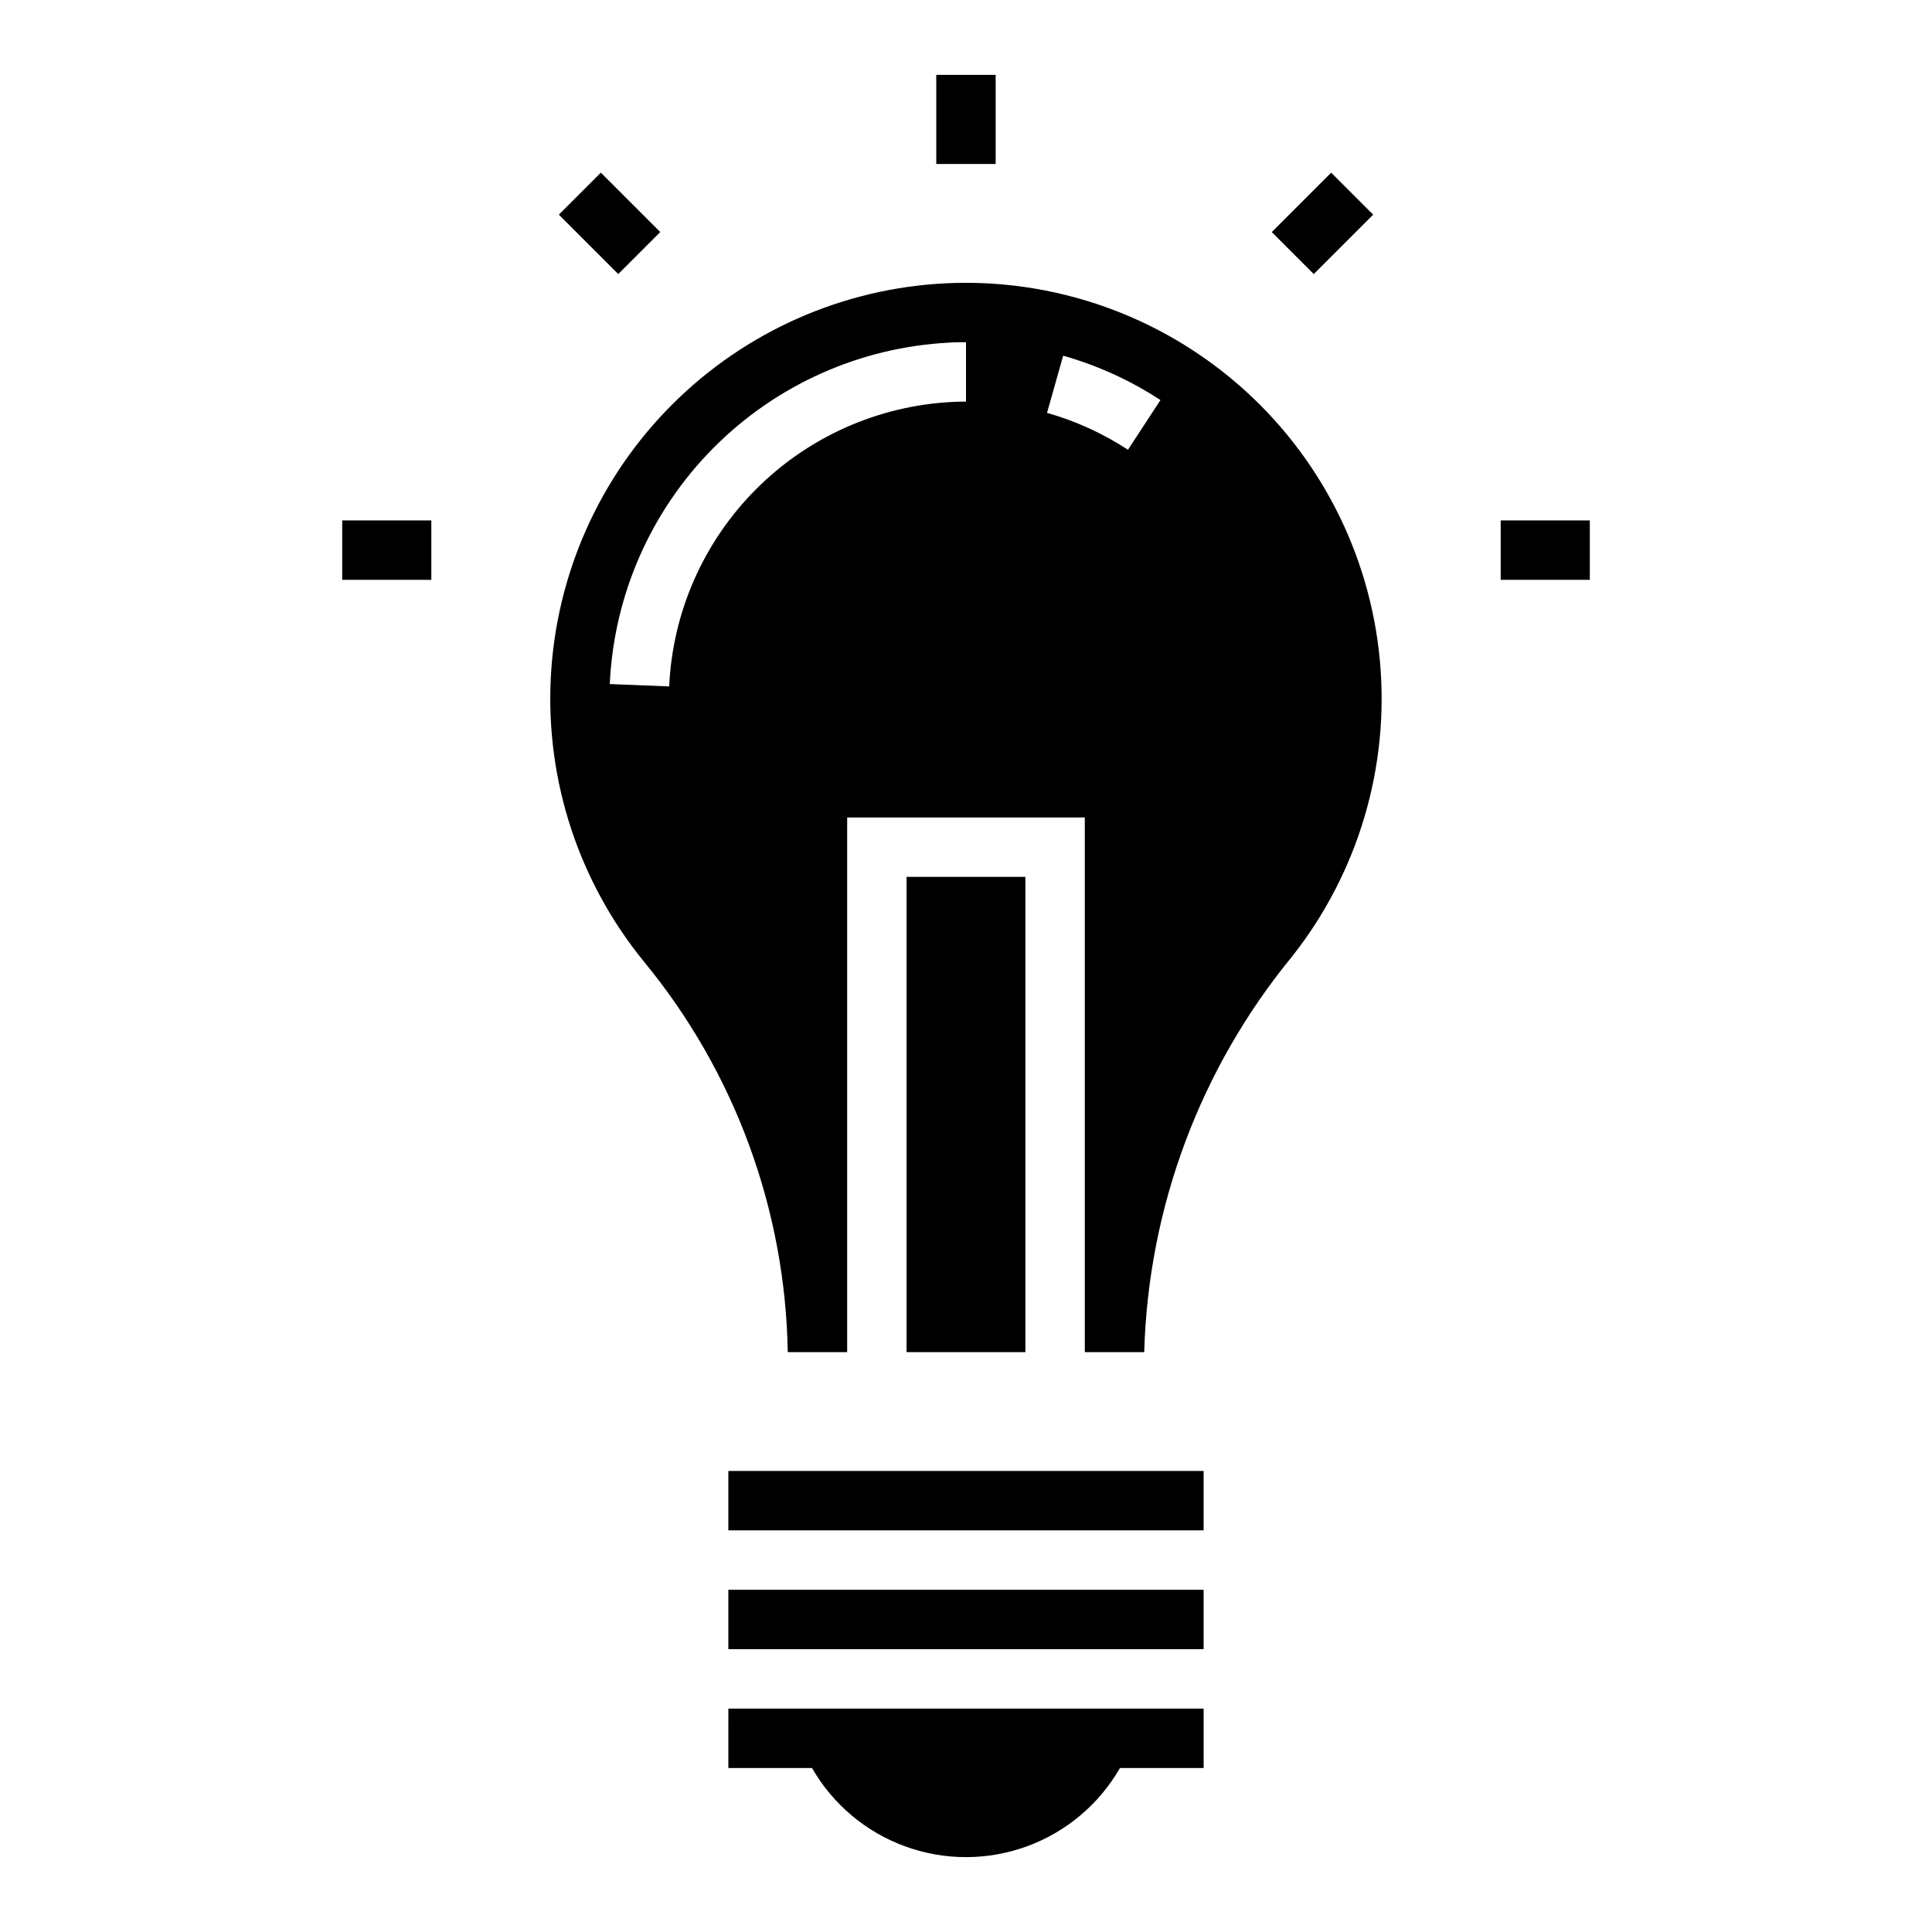 <?xml version="1.0" encoding="UTF-8"?>
<!-- Uploaded to: SVG Repo, www.svgrepo.com, Generator: SVG Repo Mixer Tools -->
<svg fill="#000000" width="800px" height="800px" version="1.1" viewBox="144 144 512 512" xmlns="http://www.w3.org/2000/svg">
 <g>
  <path d="m384.25 376.38h31.488v125.95h-31.488z"/>
  <path d="m394.76 219.07c-27.336 1.312-53.207 12.746-72.578 32.078s-30.855 45.18-32.219 72.516c-1.363 27.332 7.492 54.199 24.844 75.363 23.945 29.168 37.324 65.578 37.957 103.31h15.742l0.004-141.7h62.977v141.7h15.742c1.066-38.32 14.844-75.199 39.164-104.83 17.578-22.238 25.914-50.391 23.273-78.613s-16.055-54.344-37.453-72.934c-21.398-18.59-49.137-28.219-77.453-26.891zm5.238 31.363c-1.242 0-2.488 0-3.754 0.094h-0.004c-19.617 1.02-38.152 9.301-52 23.238-13.844 13.934-22.008 32.523-22.902 52.145l-15.742-0.629c1.07-23.551 10.867-45.863 27.484-62.586 16.617-16.727 38.863-26.672 62.406-27.895 1.496-0.109 3.008-0.109 4.512-0.109zm42.926 12.762c-6.617-4.328-13.848-7.629-21.453-9.785l4.281-15.145c9.141 2.586 17.832 6.551 25.781 11.75z"/>
  <path d="m337.02 533.82h125.95v15.742h-125.95z"/>
  <path d="m337.02 565.31h125.95v15.742h-125.95z"/>
  <path d="m337.02 612.54h22.168c5.523 9.613 14.262 16.969 24.68 20.766 10.414 3.801 21.84 3.801 32.254 0 10.418-3.797 19.156-11.152 24.684-20.766h22.168v-15.742h-125.95z"/>
  <path d="m392.12 163.84h15.742v23.617h-15.742z"/>
  <path d="m481.03 205.5 15.742-15.742 11.133 11.133-15.742 15.742z"/>
  <path d="m541.7 281.92h23.617v15.742h-23.617z"/>
  <path d="m292.1 200.89 11.133-11.133 15.742 15.742-11.133 11.133z"/>
  <path d="m234.69 281.92h23.617v15.742h-23.617z"/>
 </g>
</svg>